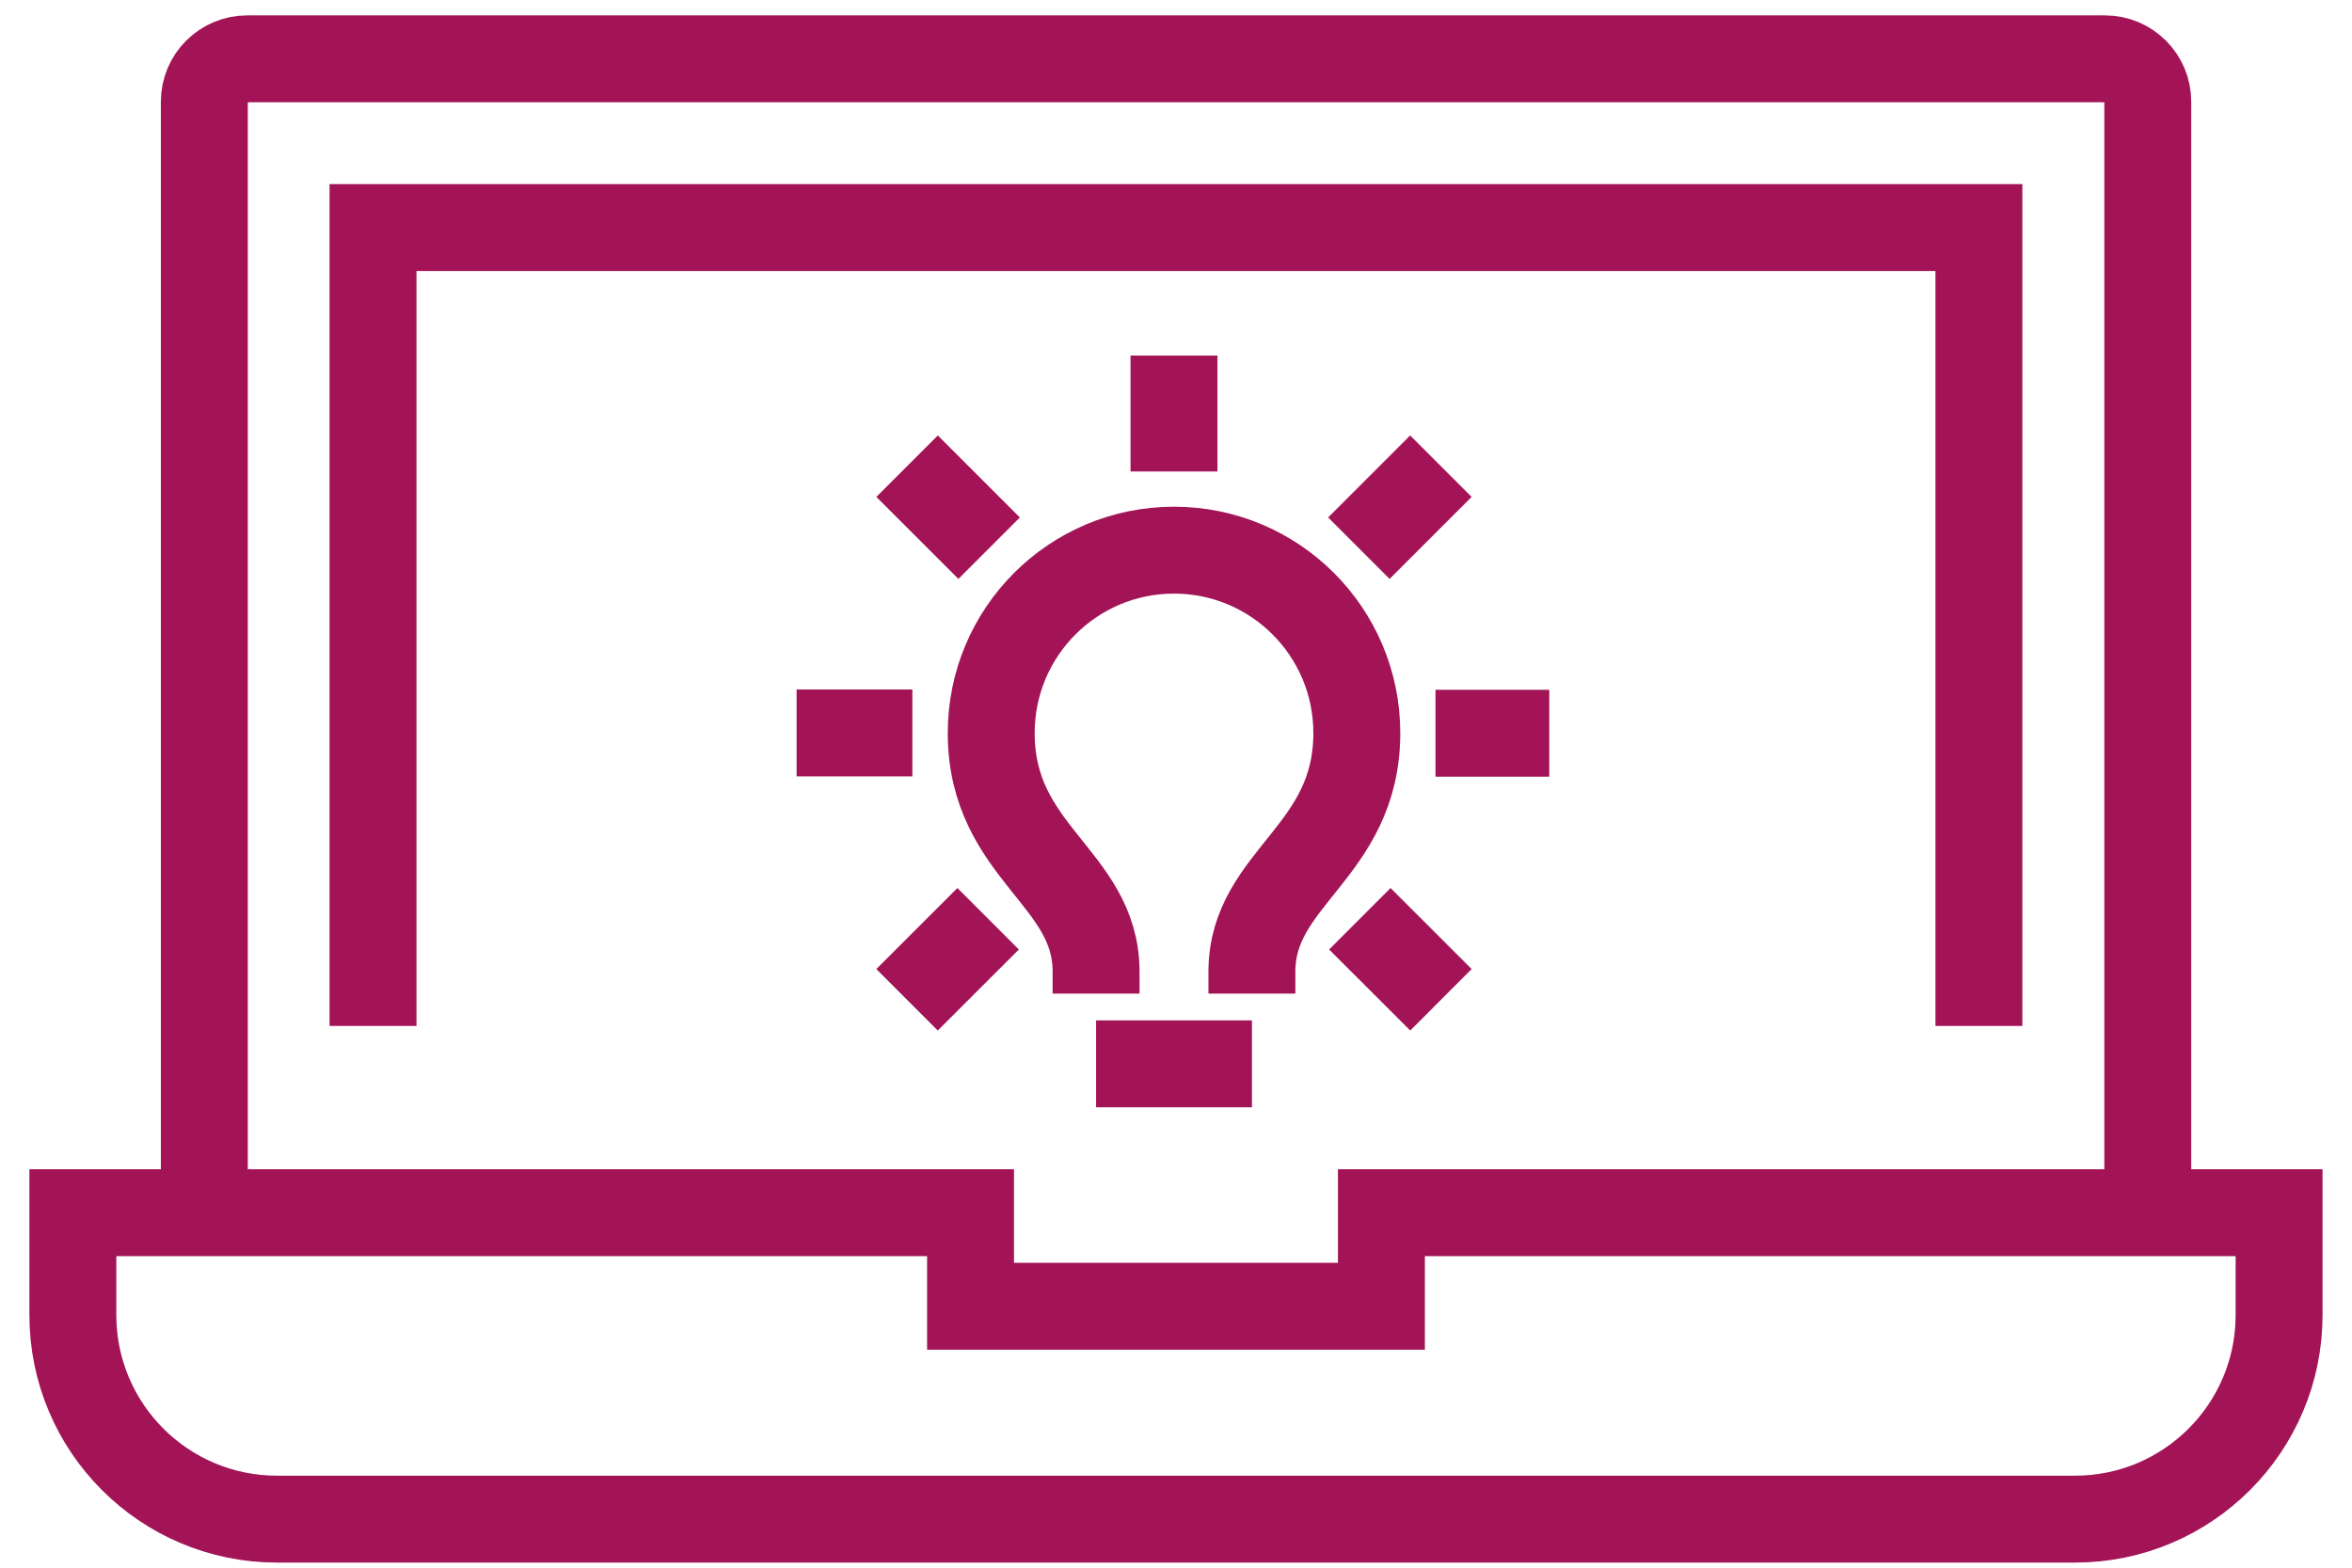 <svg width="48" height="32" viewBox="0 0 48 32" fill="none" xmlns="http://www.w3.org/2000/svg">
<g clip-path="url(#clip0_1196_20735)">
<path d="M40.386 20.942V4.645H7.613V20.942" stroke="#A31457" stroke-width="1.774" stroke-miterlimit="10"/>
<path d="M4.17 24.386V2.075C4.17 1.593 4.561 1.201 5.044 1.201H42.959C43.441 1.201 43.832 1.593 43.832 2.075V24.387" stroke="#A31457" stroke-width="1.774" stroke-miterlimit="10"/>
<path d="M1.487 26.843V24.754H19.807V26.664H28.192V24.754H46.512V26.843C46.512 29.143 44.647 31.009 42.346 31.009H5.654C3.353 31.009 1.487 29.144 1.487 26.843Z" stroke="#A31457" stroke-width="1.774" stroke-miterlimit="10"/>
<path d="M18.62 14.961H16.257" stroke="#A31457" stroke-width="1.774" stroke-miterlimit="10"/>
<path d="M31.618 14.967H29.296" stroke="#A31457" stroke-width="1.774" stroke-miterlimit="10"/>
<path d="M20.166 18.754L18.511 20.408" stroke="#A31457" stroke-width="1.774" stroke-miterlimit="10"/>
<path d="M29.406 9.516L27.732 11.19" stroke="#A31457" stroke-width="1.774" stroke-miterlimit="10"/>
<path d="M23.959 7.258V9.624" stroke="#A31457" stroke-width="1.774" stroke-miterlimit="10"/>
<path d="M27.752 18.754L29.407 20.408" stroke="#A31457" stroke-width="1.774" stroke-miterlimit="10"/>
<path d="M18.512 9.516L20.186 11.19" stroke="#A31457" stroke-width="1.774" stroke-miterlimit="10"/>
<path d="M25.55 21.715H22.369" stroke="#A31457" stroke-width="1.774" stroke-miterlimit="10"/>
<path d="M22.369 20.281V19.833C22.369 17.906 20.229 17.406 20.229 14.962C20.229 12.901 21.898 11.23 23.959 11.23C26.02 11.23 27.69 12.901 27.69 14.962C27.69 17.406 25.549 17.906 25.549 19.833V20.281" stroke="#A31457" stroke-width="1.774" stroke-miterlimit="10"/>
</g>
<defs>
<clipPath id="clip0_1196_20735">
<rect width="46.8" height="31.582" fill="white" transform="translate(0.6 0.314)"/>
</clipPath>
</defs>
</svg>
